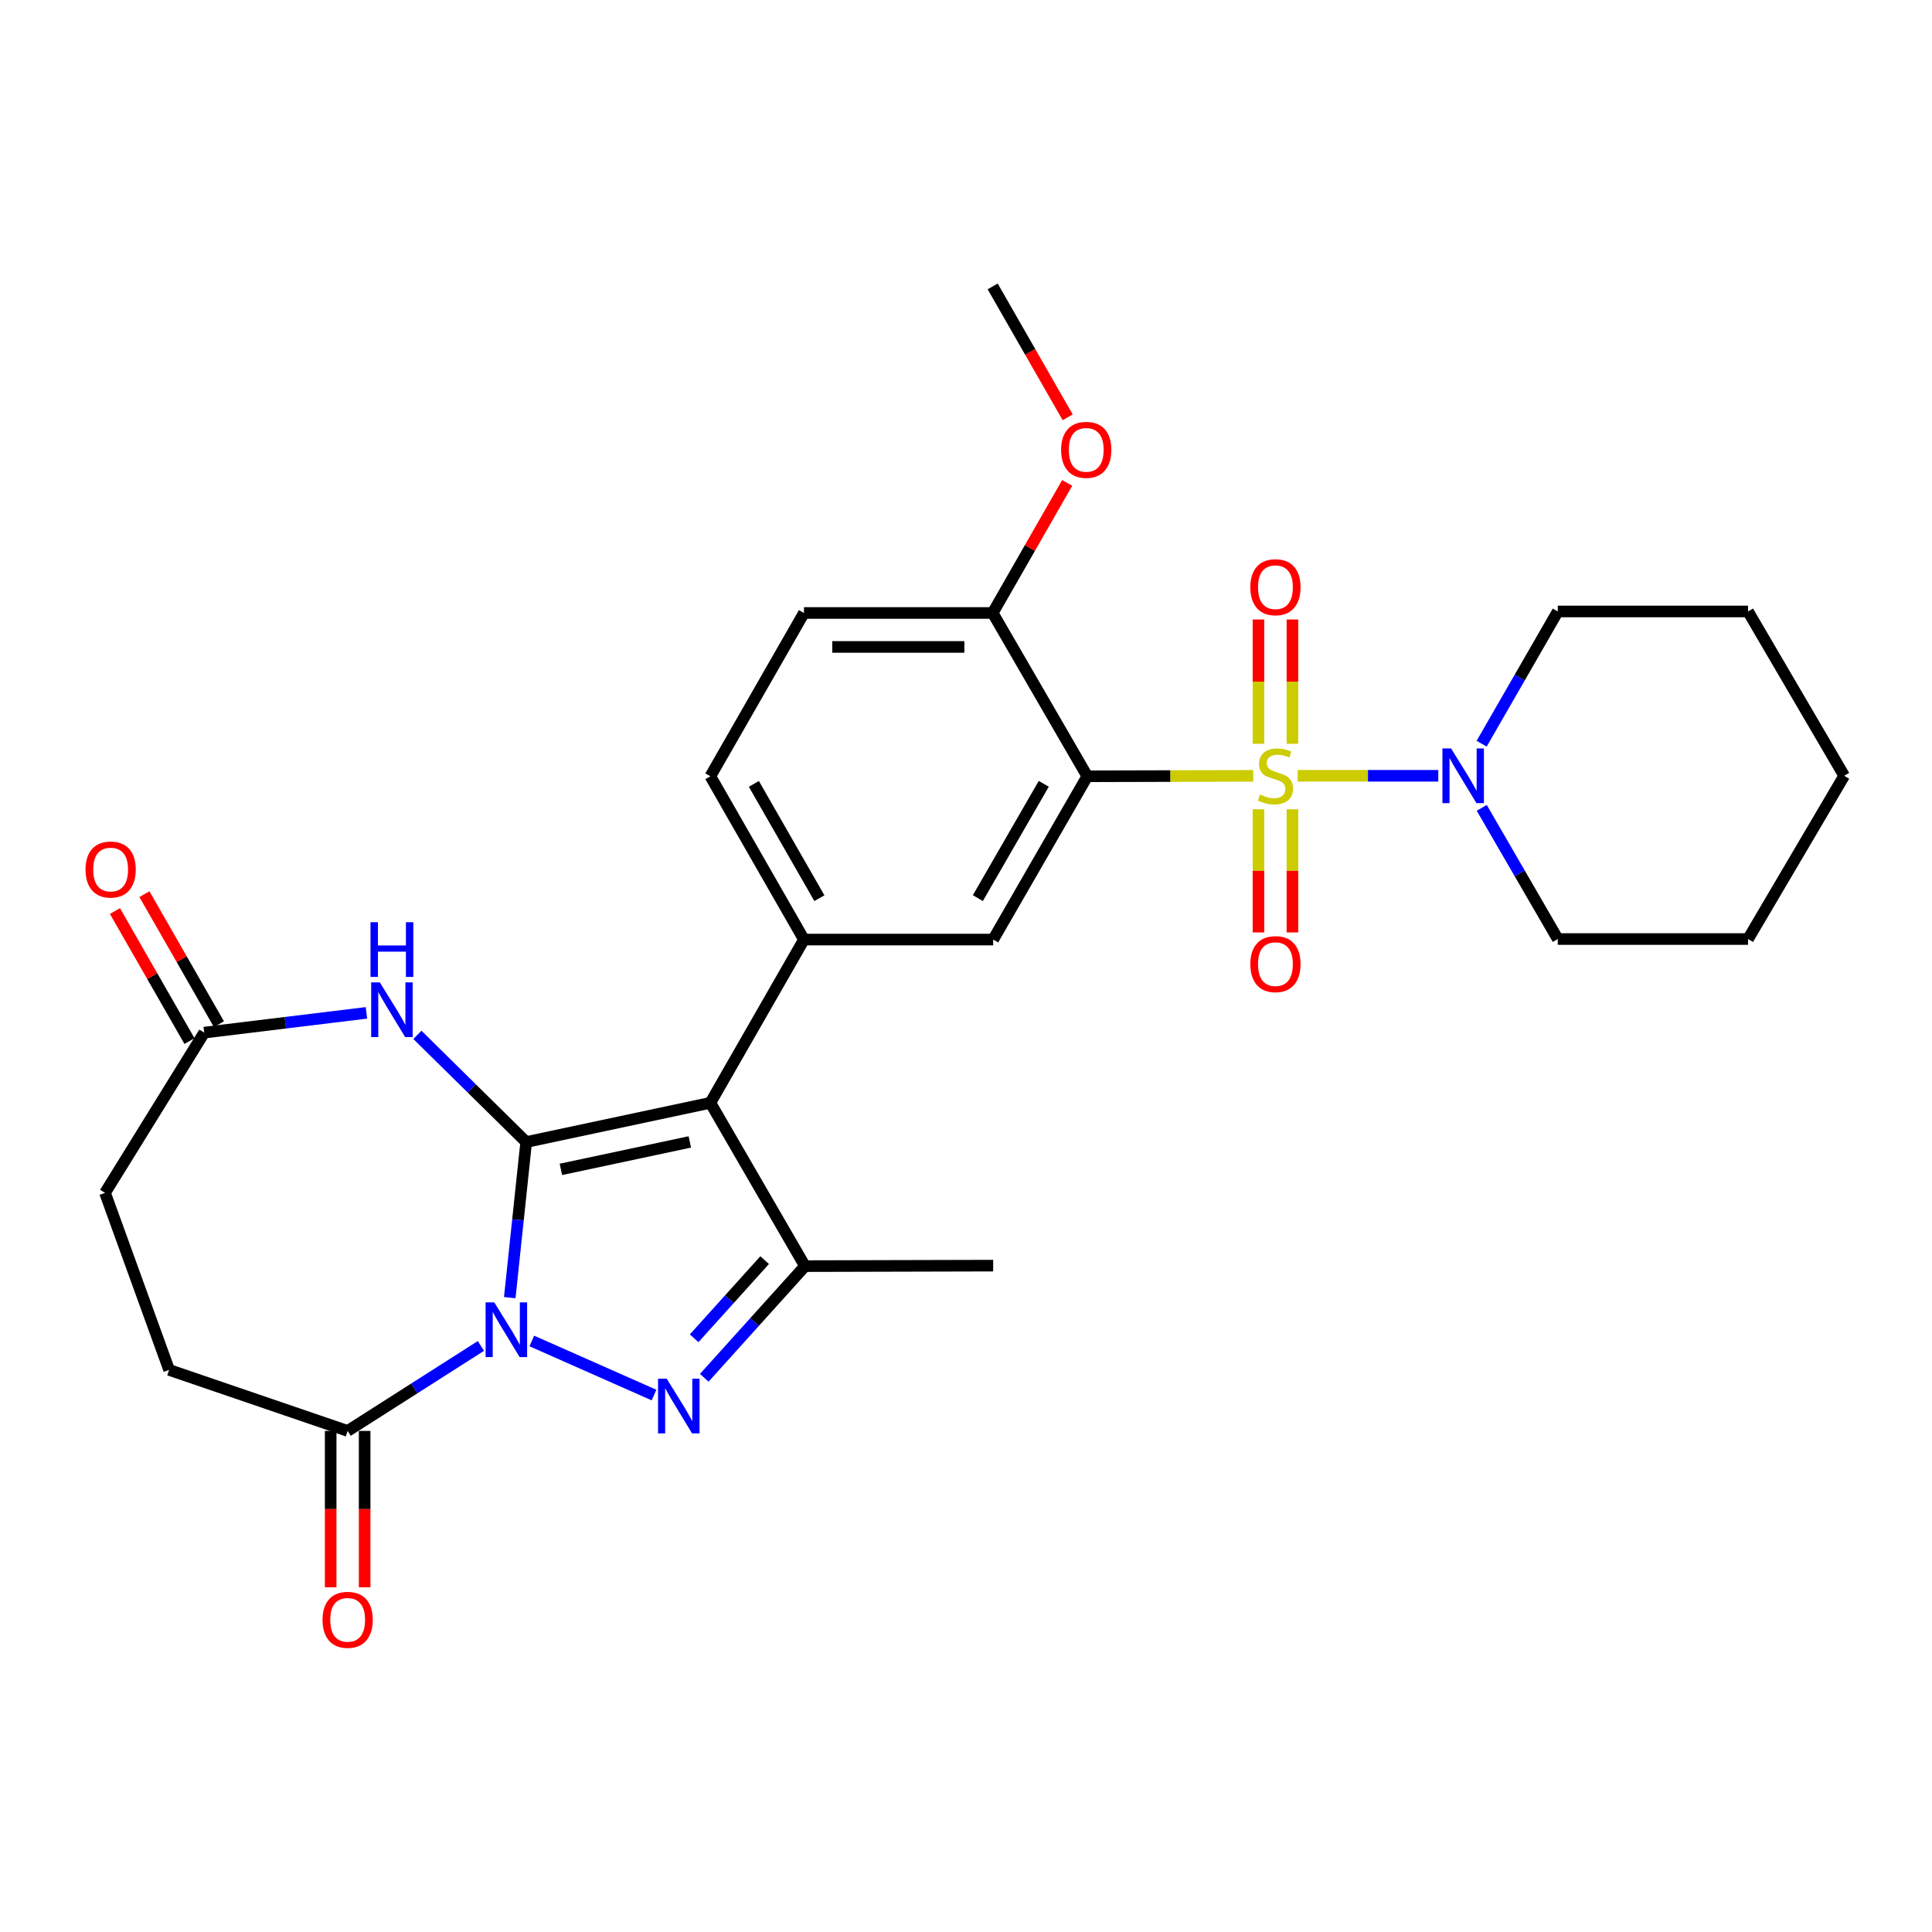 <?xml version='1.0' encoding='iso-8859-1'?>
<svg version='1.1' baseProfile='full'
              xmlns='http://www.w3.org/2000/svg'
                      xmlns:rdkit='http://www.rdkit.org/xml'
                      xmlns:xlink='http://www.w3.org/1999/xlink'
                  xml:space='preserve'
width='1000px' height='1000px' viewBox='0 0 1000 1000'>
<!-- END OF HEADER -->
<rect style='opacity:1.0;fill:#FFFFFF;stroke:none' width='1000' height='1000' x='0' y='0'> </rect>
<path class='bond-1' d='M 272.356,591.121 L 268.101,631.388' style='fill:none;fill-rule:evenodd;stroke:#000000;stroke-width:6px;stroke-linecap:butt;stroke-linejoin:miter;stroke-opacity:1' />
<path class='bond-1' d='M 268.101,631.388 L 263.846,671.656' style='fill:none;fill-rule:evenodd;stroke:#0000FF;stroke-width:6px;stroke-linecap:butt;stroke-linejoin:miter;stroke-opacity:1' />
<path class='bond-2' d='M 272.356,591.121 L 367.685,570.817' style='fill:none;fill-rule:evenodd;stroke:#000000;stroke-width:6px;stroke-linecap:butt;stroke-linejoin:miter;stroke-opacity:1' />
<path class='bond-2' d='M 290.317,605.269 L 357.048,591.056' style='fill:none;fill-rule:evenodd;stroke:#000000;stroke-width:6px;stroke-linecap:butt;stroke-linejoin:miter;stroke-opacity:1' />
<path class='bond-6' d='M 272.356,591.121 L 244.197,563.378' style='fill:none;fill-rule:evenodd;stroke:#000000;stroke-width:6px;stroke-linecap:butt;stroke-linejoin:miter;stroke-opacity:1' />
<path class='bond-6' d='M 244.197,563.378 L 216.037,535.634' style='fill:none;fill-rule:evenodd;stroke:#0000FF;stroke-width:6px;stroke-linecap:butt;stroke-linejoin:miter;stroke-opacity:1' />
<path class='bond-0' d='M 648.653,401.577 L 605.721,401.689' style='fill:none;fill-rule:evenodd;stroke:#CCCC00;stroke-width:6px;stroke-linecap:butt;stroke-linejoin:miter;stroke-opacity:1' />
<path class='bond-0' d='M 605.721,401.689 L 562.788,401.801' style='fill:none;fill-rule:evenodd;stroke:#000000;stroke-width:6px;stroke-linecap:butt;stroke-linejoin:miter;stroke-opacity:1' />
<path class='bond-8' d='M 671.677,401.547 L 708.065,401.547' style='fill:none;fill-rule:evenodd;stroke:#CCCC00;stroke-width:6px;stroke-linecap:butt;stroke-linejoin:miter;stroke-opacity:1' />
<path class='bond-8' d='M 708.065,401.547 L 744.452,401.547' style='fill:none;fill-rule:evenodd;stroke:#0000FF;stroke-width:6px;stroke-linecap:butt;stroke-linejoin:miter;stroke-opacity:1' />
<path class='bond-12' d='M 668.958,384.984 L 668.958,352.813' style='fill:none;fill-rule:evenodd;stroke:#CCCC00;stroke-width:6px;stroke-linecap:butt;stroke-linejoin:miter;stroke-opacity:1' />
<path class='bond-12' d='M 668.958,352.813 L 668.958,320.642' style='fill:none;fill-rule:evenodd;stroke:#FF0000;stroke-width:6px;stroke-linecap:butt;stroke-linejoin:miter;stroke-opacity:1' />
<path class='bond-12' d='M 651.378,384.984 L 651.378,352.813' style='fill:none;fill-rule:evenodd;stroke:#CCCC00;stroke-width:6px;stroke-linecap:butt;stroke-linejoin:miter;stroke-opacity:1' />
<path class='bond-12' d='M 651.378,352.813 L 651.378,320.642' style='fill:none;fill-rule:evenodd;stroke:#FF0000;stroke-width:6px;stroke-linecap:butt;stroke-linejoin:miter;stroke-opacity:1' />
<path class='bond-13' d='M 651.378,418.862 L 651.378,450.743' style='fill:none;fill-rule:evenodd;stroke:#CCCC00;stroke-width:6px;stroke-linecap:butt;stroke-linejoin:miter;stroke-opacity:1' />
<path class='bond-13' d='M 651.378,450.743 L 651.378,482.624' style='fill:none;fill-rule:evenodd;stroke:#FF0000;stroke-width:6px;stroke-linecap:butt;stroke-linejoin:miter;stroke-opacity:1' />
<path class='bond-13' d='M 668.958,418.862 L 668.958,450.743' style='fill:none;fill-rule:evenodd;stroke:#CCCC00;stroke-width:6px;stroke-linecap:butt;stroke-linejoin:miter;stroke-opacity:1' />
<path class='bond-13' d='M 668.958,450.743 L 668.958,482.624' style='fill:none;fill-rule:evenodd;stroke:#FF0000;stroke-width:6px;stroke-linecap:butt;stroke-linejoin:miter;stroke-opacity:1' />
<path class='bond-3' d='M 275.271,694.09 L 338.526,722.08' style='fill:none;fill-rule:evenodd;stroke:#0000FF;stroke-width:6px;stroke-linecap:butt;stroke-linejoin:miter;stroke-opacity:1' />
<path class='bond-9' d='M 248.916,696.66 L 214.431,718.652' style='fill:none;fill-rule:evenodd;stroke:#0000FF;stroke-width:6px;stroke-linecap:butt;stroke-linejoin:miter;stroke-opacity:1' />
<path class='bond-9' d='M 214.431,718.652 L 179.946,740.644' style='fill:none;fill-rule:evenodd;stroke:#000000;stroke-width:6px;stroke-linecap:butt;stroke-linejoin:miter;stroke-opacity:1' />
<path class='bond-5' d='M 367.685,570.817 L 416.654,655.345' style='fill:none;fill-rule:evenodd;stroke:#000000;stroke-width:6px;stroke-linecap:butt;stroke-linejoin:miter;stroke-opacity:1' />
<path class='bond-7' d='M 367.685,570.817 L 416.126,486.319' style='fill:none;fill-rule:evenodd;stroke:#000000;stroke-width:6px;stroke-linecap:butt;stroke-linejoin:miter;stroke-opacity:1' />
<path class='bond-29' d='M 364.524,713.142 L 390.589,684.244' style='fill:none;fill-rule:evenodd;stroke:#0000FF;stroke-width:6px;stroke-linecap:butt;stroke-linejoin:miter;stroke-opacity:1' />
<path class='bond-29' d='M 390.589,684.244 L 416.654,655.345' style='fill:none;fill-rule:evenodd;stroke:#000000;stroke-width:6px;stroke-linecap:butt;stroke-linejoin:miter;stroke-opacity:1' />
<path class='bond-29' d='M 359.289,692.699 L 377.535,672.47' style='fill:none;fill-rule:evenodd;stroke:#0000FF;stroke-width:6px;stroke-linecap:butt;stroke-linejoin:miter;stroke-opacity:1' />
<path class='bond-29' d='M 377.535,672.47 L 395.78,652.24' style='fill:none;fill-rule:evenodd;stroke:#000000;stroke-width:6px;stroke-linecap:butt;stroke-linejoin:miter;stroke-opacity:1' />
<path class='bond-4' d='M 562.788,401.801 L 514.063,486.319' style='fill:none;fill-rule:evenodd;stroke:#000000;stroke-width:6px;stroke-linecap:butt;stroke-linejoin:miter;stroke-opacity:1' />
<path class='bond-4' d='M 540.249,405.698 L 506.142,464.861' style='fill:none;fill-rule:evenodd;stroke:#000000;stroke-width:6px;stroke-linecap:butt;stroke-linejoin:miter;stroke-opacity:1' />
<path class='bond-31' d='M 562.788,401.801 L 513.809,317.273' style='fill:none;fill-rule:evenodd;stroke:#000000;stroke-width:6px;stroke-linecap:butt;stroke-linejoin:miter;stroke-opacity:1' />
<path class='bond-21' d='M 416.654,655.345 L 514.063,655.091' style='fill:none;fill-rule:evenodd;stroke:#000000;stroke-width:6px;stroke-linecap:butt;stroke-linejoin:miter;stroke-opacity:1' />
<path class='bond-11' d='M 189.671,524.256 L 147.682,529.371' style='fill:none;fill-rule:evenodd;stroke:#0000FF;stroke-width:6px;stroke-linecap:butt;stroke-linejoin:miter;stroke-opacity:1' />
<path class='bond-11' d='M 147.682,529.371 L 105.693,534.486' style='fill:none;fill-rule:evenodd;stroke:#000000;stroke-width:6px;stroke-linecap:butt;stroke-linejoin:miter;stroke-opacity:1' />
<path class='bond-10' d='M 416.126,486.319 L 514.063,486.319' style='fill:none;fill-rule:evenodd;stroke:#000000;stroke-width:6px;stroke-linecap:butt;stroke-linejoin:miter;stroke-opacity:1' />
<path class='bond-15' d='M 416.126,486.319 L 367.685,401.801' style='fill:none;fill-rule:evenodd;stroke:#000000;stroke-width:6px;stroke-linecap:butt;stroke-linejoin:miter;stroke-opacity:1' />
<path class='bond-15' d='M 424.112,464.899 L 390.203,405.737' style='fill:none;fill-rule:evenodd;stroke:#000000;stroke-width:6px;stroke-linecap:butt;stroke-linejoin:miter;stroke-opacity:1' />
<path class='bond-23' d='M 766.954,418.148 L 786.628,452.097' style='fill:none;fill-rule:evenodd;stroke:#0000FF;stroke-width:6px;stroke-linecap:butt;stroke-linejoin:miter;stroke-opacity:1' />
<path class='bond-23' d='M 786.628,452.097 L 806.302,486.045' style='fill:none;fill-rule:evenodd;stroke:#000000;stroke-width:6px;stroke-linecap:butt;stroke-linejoin:miter;stroke-opacity:1' />
<path class='bond-24' d='M 766.898,384.933 L 786.6,350.712' style='fill:none;fill-rule:evenodd;stroke:#0000FF;stroke-width:6px;stroke-linecap:butt;stroke-linejoin:miter;stroke-opacity:1' />
<path class='bond-24' d='M 786.6,350.712 L 806.302,316.491' style='fill:none;fill-rule:evenodd;stroke:#000000;stroke-width:6px;stroke-linecap:butt;stroke-linejoin:miter;stroke-opacity:1' />
<path class='bond-16' d='M 171.157,740.644 L 171.157,781.11' style='fill:none;fill-rule:evenodd;stroke:#000000;stroke-width:6px;stroke-linecap:butt;stroke-linejoin:miter;stroke-opacity:1' />
<path class='bond-16' d='M 171.157,781.11 L 171.157,821.575' style='fill:none;fill-rule:evenodd;stroke:#FF0000;stroke-width:6px;stroke-linecap:butt;stroke-linejoin:miter;stroke-opacity:1' />
<path class='bond-16' d='M 188.736,740.644 L 188.736,781.11' style='fill:none;fill-rule:evenodd;stroke:#000000;stroke-width:6px;stroke-linecap:butt;stroke-linejoin:miter;stroke-opacity:1' />
<path class='bond-16' d='M 188.736,781.11 L 188.736,821.575' style='fill:none;fill-rule:evenodd;stroke:#FF0000;stroke-width:6px;stroke-linecap:butt;stroke-linejoin:miter;stroke-opacity:1' />
<path class='bond-17' d='M 179.946,740.644 L 87.537,709.06' style='fill:none;fill-rule:evenodd;stroke:#000000;stroke-width:6px;stroke-linecap:butt;stroke-linejoin:miter;stroke-opacity:1' />
<path class='bond-18' d='M 113.319,530.116 L 94.035,496.464' style='fill:none;fill-rule:evenodd;stroke:#000000;stroke-width:6px;stroke-linecap:butt;stroke-linejoin:miter;stroke-opacity:1' />
<path class='bond-18' d='M 94.035,496.464 L 74.751,462.812' style='fill:none;fill-rule:evenodd;stroke:#FF0000;stroke-width:6px;stroke-linecap:butt;stroke-linejoin:miter;stroke-opacity:1' />
<path class='bond-18' d='M 98.067,538.856 L 78.782,505.205' style='fill:none;fill-rule:evenodd;stroke:#000000;stroke-width:6px;stroke-linecap:butt;stroke-linejoin:miter;stroke-opacity:1' />
<path class='bond-18' d='M 78.782,505.205 L 59.498,471.553' style='fill:none;fill-rule:evenodd;stroke:#FF0000;stroke-width:6px;stroke-linecap:butt;stroke-linejoin:miter;stroke-opacity:1' />
<path class='bond-20' d='M 105.693,534.486 L 54.361,617.422' style='fill:none;fill-rule:evenodd;stroke:#000000;stroke-width:6px;stroke-linecap:butt;stroke-linejoin:miter;stroke-opacity:1' />
<path class='bond-14' d='M 513.809,317.273 L 416.126,317.273' style='fill:none;fill-rule:evenodd;stroke:#000000;stroke-width:6px;stroke-linecap:butt;stroke-linejoin:miter;stroke-opacity:1' />
<path class='bond-14' d='M 499.157,334.852 L 430.779,334.852' style='fill:none;fill-rule:evenodd;stroke:#000000;stroke-width:6px;stroke-linecap:butt;stroke-linejoin:miter;stroke-opacity:1' />
<path class='bond-22' d='M 513.809,317.273 L 533.094,283.611' style='fill:none;fill-rule:evenodd;stroke:#000000;stroke-width:6px;stroke-linecap:butt;stroke-linejoin:miter;stroke-opacity:1' />
<path class='bond-22' d='M 533.094,283.611 L 552.38,249.95' style='fill:none;fill-rule:evenodd;stroke:#FF0000;stroke-width:6px;stroke-linecap:butt;stroke-linejoin:miter;stroke-opacity:1' />
<path class='bond-19' d='M 367.685,401.801 L 416.126,317.273' style='fill:none;fill-rule:evenodd;stroke:#000000;stroke-width:6px;stroke-linecap:butt;stroke-linejoin:miter;stroke-opacity:1' />
<path class='bond-30' d='M 87.537,709.06 L 54.361,617.422' style='fill:none;fill-rule:evenodd;stroke:#000000;stroke-width:6px;stroke-linecap:butt;stroke-linejoin:miter;stroke-opacity:1' />
<path class='bond-25' d='M 552.631,216 L 533.22,182.123' style='fill:none;fill-rule:evenodd;stroke:#FF0000;stroke-width:6px;stroke-linecap:butt;stroke-linejoin:miter;stroke-opacity:1' />
<path class='bond-25' d='M 533.22,182.123 L 513.809,148.246' style='fill:none;fill-rule:evenodd;stroke:#000000;stroke-width:6px;stroke-linecap:butt;stroke-linejoin:miter;stroke-opacity:1' />
<path class='bond-27' d='M 806.302,486.045 L 904.786,486.045' style='fill:none;fill-rule:evenodd;stroke:#000000;stroke-width:6px;stroke-linecap:butt;stroke-linejoin:miter;stroke-opacity:1' />
<path class='bond-26' d='M 806.302,316.491 L 904.786,316.491' style='fill:none;fill-rule:evenodd;stroke:#000000;stroke-width:6px;stroke-linecap:butt;stroke-linejoin:miter;stroke-opacity:1' />
<path class='bond-28' d='M 904.786,316.491 L 954.545,401.547' style='fill:none;fill-rule:evenodd;stroke:#000000;stroke-width:6px;stroke-linecap:butt;stroke-linejoin:miter;stroke-opacity:1' />
<path class='bond-32' d='M 904.786,486.045 L 954.545,401.547' style='fill:none;fill-rule:evenodd;stroke:#000000;stroke-width:6px;stroke-linecap:butt;stroke-linejoin:miter;stroke-opacity:1' />
<path  class='atom-1' d='M 652.168 411.267
Q 652.488 411.387, 653.808 411.947
Q 655.128 412.507, 656.568 412.867
Q 658.048 413.187, 659.488 413.187
Q 662.168 413.187, 663.728 411.907
Q 665.288 410.587, 665.288 408.307
Q 665.288 406.747, 664.488 405.787
Q 663.728 404.827, 662.528 404.307
Q 661.328 403.787, 659.328 403.187
Q 656.808 402.427, 655.288 401.707
Q 653.808 400.987, 652.728 399.467
Q 651.688 397.947, 651.688 395.387
Q 651.688 391.827, 654.088 389.627
Q 656.528 387.427, 661.328 387.427
Q 664.608 387.427, 668.328 388.987
L 667.408 392.067
Q 664.008 390.667, 661.448 390.667
Q 658.688 390.667, 657.168 391.827
Q 655.648 392.947, 655.688 394.907
Q 655.688 396.427, 656.448 397.347
Q 657.248 398.267, 658.368 398.787
Q 659.528 399.307, 661.448 399.907
Q 664.008 400.707, 665.528 401.507
Q 667.048 402.307, 668.128 403.947
Q 669.248 405.547, 669.248 408.307
Q 669.248 412.227, 666.608 414.347
Q 664.008 416.427, 659.648 416.427
Q 657.128 416.427, 655.208 415.867
Q 653.328 415.347, 651.088 414.427
L 652.168 411.267
' fill='#CCCC00'/>
<path  class='atom-2' d='M 255.831 674.098
L 265.111 689.098
Q 266.031 690.578, 267.511 693.258
Q 268.991 695.938, 269.071 696.098
L 269.071 674.098
L 272.831 674.098
L 272.831 702.418
L 268.951 702.418
L 258.991 686.018
Q 257.831 684.098, 256.591 681.898
Q 255.391 679.698, 255.031 679.018
L 255.031 702.418
L 251.351 702.418
L 251.351 674.098
L 255.831 674.098
' fill='#0000FF'/>
<path  class='atom-4' d='M 345.086 713.593
L 354.366 728.593
Q 355.286 730.073, 356.766 732.753
Q 358.246 735.433, 358.326 735.593
L 358.326 713.593
L 362.086 713.593
L 362.086 741.913
L 358.206 741.913
L 348.246 725.513
Q 347.086 723.593, 345.846 721.393
Q 344.646 719.193, 344.286 718.513
L 344.286 741.913
L 340.606 741.913
L 340.606 713.593
L 345.086 713.593
' fill='#0000FF'/>
<path  class='atom-7' d='M 196.598 508.489
L 205.878 523.489
Q 206.798 524.969, 208.278 527.649
Q 209.758 530.329, 209.838 530.489
L 209.838 508.489
L 213.598 508.489
L 213.598 536.809
L 209.718 536.809
L 199.758 520.409
Q 198.598 518.489, 197.358 516.289
Q 196.158 514.089, 195.798 513.409
L 195.798 536.809
L 192.118 536.809
L 192.118 508.489
L 196.598 508.489
' fill='#0000FF'/>
<path  class='atom-7' d='M 191.778 477.337
L 195.618 477.337
L 195.618 489.377
L 210.098 489.377
L 210.098 477.337
L 213.938 477.337
L 213.938 505.657
L 210.098 505.657
L 210.098 492.577
L 195.618 492.577
L 195.618 505.657
L 191.778 505.657
L 191.778 477.337
' fill='#0000FF'/>
<path  class='atom-9' d='M 751.073 387.387
L 760.353 402.387
Q 761.273 403.867, 762.753 406.547
Q 764.233 409.227, 764.313 409.387
L 764.313 387.387
L 768.073 387.387
L 768.073 415.707
L 764.193 415.707
L 754.233 399.307
Q 753.073 397.387, 751.833 395.187
Q 750.633 392.987, 750.273 392.307
L 750.273 415.707
L 746.593 415.707
L 746.593 387.387
L 751.073 387.387
' fill='#0000FF'/>
<path  class='atom-13' d='M 647.168 303.934
Q 647.168 297.134, 650.528 293.334
Q 653.888 289.534, 660.168 289.534
Q 666.448 289.534, 669.808 293.334
Q 673.168 297.134, 673.168 303.934
Q 673.168 310.814, 669.768 314.734
Q 666.368 318.614, 660.168 318.614
Q 653.928 318.614, 650.528 314.734
Q 647.168 310.854, 647.168 303.934
M 660.168 315.414
Q 664.488 315.414, 666.808 312.534
Q 669.168 309.614, 669.168 303.934
Q 669.168 298.374, 666.808 295.574
Q 664.488 292.734, 660.168 292.734
Q 655.848 292.734, 653.488 295.534
Q 651.168 298.334, 651.168 303.934
Q 651.168 309.654, 653.488 312.534
Q 655.848 315.414, 660.168 315.414
' fill='#FF0000'/>
<path  class='atom-14' d='M 647.168 499.026
Q 647.168 492.226, 650.528 488.426
Q 653.888 484.626, 660.168 484.626
Q 666.448 484.626, 669.808 488.426
Q 673.168 492.226, 673.168 499.026
Q 673.168 505.906, 669.768 509.826
Q 666.368 513.706, 660.168 513.706
Q 653.928 513.706, 650.528 509.826
Q 647.168 505.946, 647.168 499.026
M 660.168 510.506
Q 664.488 510.506, 666.808 507.626
Q 669.168 504.706, 669.168 499.026
Q 669.168 493.466, 666.808 490.666
Q 664.488 487.826, 660.168 487.826
Q 655.848 487.826, 653.488 490.626
Q 651.168 493.426, 651.168 499.026
Q 651.168 504.746, 653.488 507.626
Q 655.848 510.506, 660.168 510.506
' fill='#FF0000'/>
<path  class='atom-17' d='M 166.946 838.417
Q 166.946 831.617, 170.306 827.817
Q 173.666 824.017, 179.946 824.017
Q 186.226 824.017, 189.586 827.817
Q 192.946 831.617, 192.946 838.417
Q 192.946 845.297, 189.546 849.217
Q 186.146 853.097, 179.946 853.097
Q 173.706 853.097, 170.306 849.217
Q 166.946 845.337, 166.946 838.417
M 179.946 849.897
Q 184.266 849.897, 186.586 847.017
Q 188.946 844.097, 188.946 838.417
Q 188.946 832.857, 186.586 830.057
Q 184.266 827.217, 179.946 827.217
Q 175.626 827.217, 173.266 830.017
Q 170.946 832.817, 170.946 838.417
Q 170.946 844.137, 173.266 847.017
Q 175.626 849.897, 179.946 849.897
' fill='#FF0000'/>
<path  class='atom-19' d='M 44.271 450.068
Q 44.271 443.268, 47.631 439.468
Q 50.991 435.668, 57.271 435.668
Q 63.551 435.668, 66.911 439.468
Q 70.271 443.268, 70.271 450.068
Q 70.271 456.948, 66.871 460.868
Q 63.471 464.748, 57.271 464.748
Q 51.031 464.748, 47.631 460.868
Q 44.271 456.988, 44.271 450.068
M 57.271 461.548
Q 61.591 461.548, 63.911 458.668
Q 66.271 455.748, 66.271 450.068
Q 66.271 444.508, 63.911 441.708
Q 61.591 438.868, 57.271 438.868
Q 52.951 438.868, 50.591 441.668
Q 48.271 444.468, 48.271 450.068
Q 48.271 455.788, 50.591 458.668
Q 52.951 461.548, 57.271 461.548
' fill='#FF0000'/>
<path  class='atom-23' d='M 549.231 232.835
Q 549.231 226.035, 552.591 222.235
Q 555.951 218.435, 562.231 218.435
Q 568.511 218.435, 571.871 222.235
Q 575.231 226.035, 575.231 232.835
Q 575.231 239.715, 571.831 243.635
Q 568.431 247.515, 562.231 247.515
Q 555.991 247.515, 552.591 243.635
Q 549.231 239.755, 549.231 232.835
M 562.231 244.315
Q 566.551 244.315, 568.871 241.435
Q 571.231 238.515, 571.231 232.835
Q 571.231 227.275, 568.871 224.475
Q 566.551 221.635, 562.231 221.635
Q 557.911 221.635, 555.551 224.435
Q 553.231 227.235, 553.231 232.835
Q 553.231 238.555, 555.551 241.435
Q 557.911 244.315, 562.231 244.315
' fill='#FF0000'/>
</svg>
